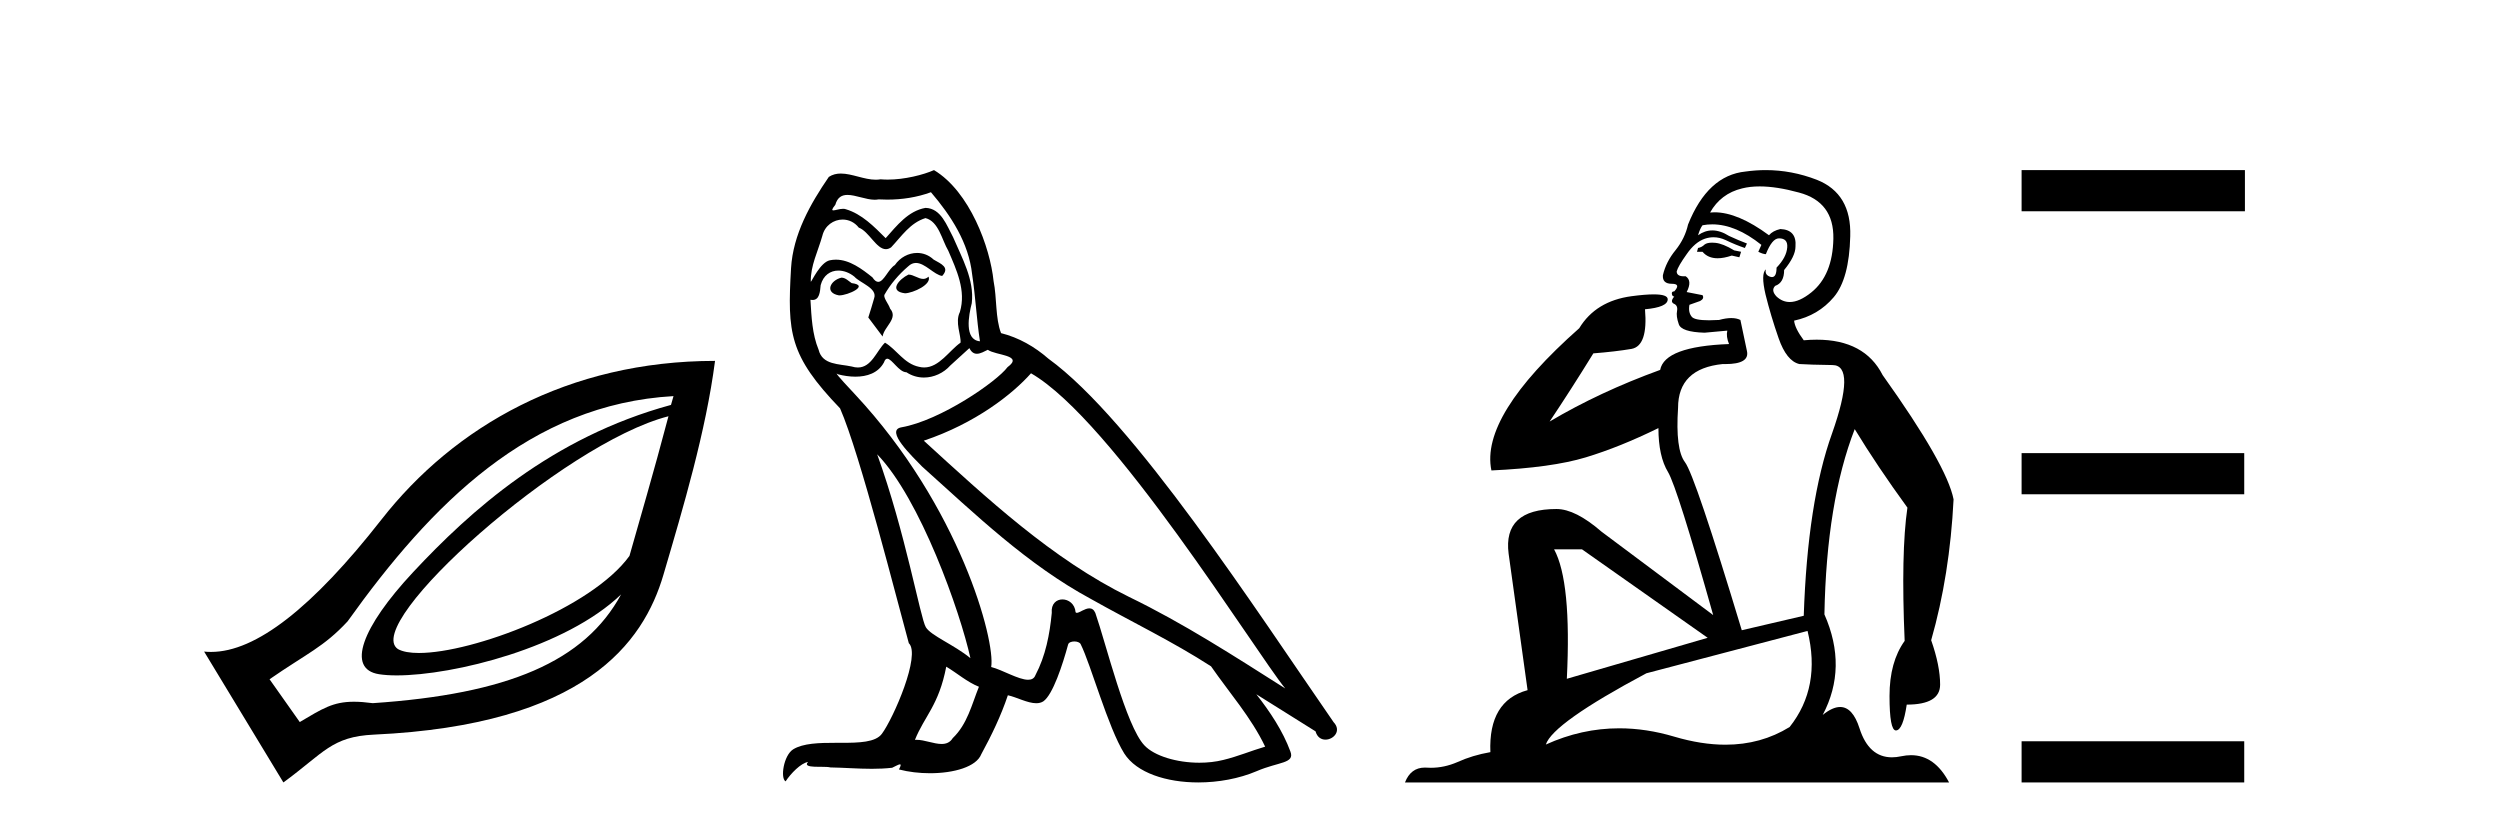 <?xml version='1.0' encoding='UTF-8' standalone='yes'?><svg xmlns='http://www.w3.org/2000/svg' xmlns:xlink='http://www.w3.org/1999/xlink' width='124.0' height='41.0' ><path d='M 33.156 20.646 C 32.403 23.501 31.709 25.84 31.221 27.574 C 29.344 30.169 23.459 32.388 20.779 32.388 C 20.33 32.388 19.972 32.326 19.736 32.193 C 17.901 30.955 27.923 21.985 33.156 20.646 ZM 33.406 19.647 C 33.356 19.838 33.33 19.898 33.281 20.084 C 27.349 21.699 23.323 25.346 20.485 28.386 C 17.934 31.119 17.175 33.186 18.8 33.441 C 19.048 33.48 19.343 33.5 19.677 33.5 C 22.497 33.5 28.065 32.12 30.808 29.481 L 30.808 29.481 C 28.996 32.82 25.189 34.424 18.488 34.877 C 18.129 34.829 17.824 34.806 17.553 34.806 C 16.505 34.806 15.979 35.158 14.868 35.813 L 13.37 33.691 C 15.212 32.415 16.061 32.092 17.24 30.82 C 21.41 24.985 26.291 20.052 33.406 19.647 ZM 35.466 17.9 C 28.187 17.904 22.535 21.152 18.925 25.764 C 15.495 30.147 12.688 32.336 10.468 32.336 C 10.351 32.336 10.237 32.33 10.124 32.318 L 14.056 38.809 C 16.072 37.336 16.446 36.535 18.55 36.437 C 28.994 35.956 31.917 31.879 32.906 28.51 C 33.896 25.142 35.011 21.402 35.466 17.9 Z' style='fill:#000000;stroke:none' /><path d='M 45.06 13.619 C 44.605 13.839 44.047 14.447 44.892 14.548 C 45.297 14.531 46.225 14.109 46.056 13.721 L 46.056 13.721 C 45.969 13.804 45.88 13.834 45.791 13.834 C 45.551 13.834 45.306 13.619 45.06 13.619 ZM 41.735 13.771 C 41.178 13.906 40.891 14.514 41.6 14.649 C 41.611 14.65 41.624 14.651 41.637 14.651 C 42.045 14.651 43.157 14.156 42.241 14.042 C 42.089 13.94 41.937 13.771 41.735 13.771 ZM 46.175 9.534 C 47.171 10.699 48.048 12.049 48.217 13.603 C 48.386 14.717 48.437 15.831 48.606 16.928 C 47.812 16.861 48.048 15.628 48.2 15.038 C 48.335 13.873 47.711 12.792 47.272 11.762 C 46.968 11.205 46.681 10.328 45.904 10.311 C 45.043 10.463 44.486 11.189 43.929 11.813 C 43.355 11.239 42.748 10.615 41.954 10.378 C 41.913 10.363 41.866 10.357 41.817 10.357 C 41.639 10.357 41.431 10.435 41.335 10.435 C 41.253 10.435 41.254 10.377 41.431 10.159 C 41.538 9.78 41.761 9.668 42.036 9.668 C 42.438 9.668 42.952 9.907 43.385 9.907 C 43.45 9.907 43.514 9.901 43.575 9.889 C 43.717 9.897 43.86 9.901 44.003 9.901 C 44.741 9.901 45.482 9.789 46.175 9.534 ZM 45.904 10.817 C 46.563 10.986 46.715 11.898 47.036 12.438 C 47.441 13.383 47.93 14.413 47.61 15.476 C 47.356 15.983 47.677 16.624 47.643 16.996 C 47.08 17.391 46.586 18.226 45.838 18.226 C 45.757 18.226 45.672 18.216 45.584 18.194 C 44.841 18.042 44.47 17.333 43.896 16.996 C 43.48 17.397 43.234 18.228 42.55 18.228 C 42.456 18.228 42.353 18.212 42.241 18.178 C 41.617 18.042 40.789 18.11 40.604 17.35 C 40.283 16.574 40.249 15.713 40.198 14.869 L 40.198 14.869 C 40.236 14.876 40.27 14.879 40.302 14.879 C 40.643 14.879 40.674 14.483 40.705 14.143 C 40.836 13.649 41.19 13.42 41.583 13.42 C 41.848 13.42 42.132 13.524 42.376 13.721 C 42.663 14.042 43.541 14.295 43.355 14.801 C 43.271 15.105 43.17 15.426 43.068 15.747 L 43.777 16.692 C 43.845 16.202 44.571 15.797 44.149 15.308 C 44.081 15.088 43.828 14.801 43.862 14.632 C 44.166 14.092 44.571 13.619 45.043 13.214 C 45.171 13.09 45.301 13.042 45.431 13.042 C 45.883 13.042 46.338 13.635 46.732 13.687 C 47.12 13.265 46.698 13.096 46.31 12.877 C 46.069 12.65 45.778 12.546 45.488 12.546 C 45.066 12.546 44.645 12.766 44.385 13.147 C 44.064 13.339 43.841 13.98 43.56 13.98 C 43.471 13.98 43.376 13.917 43.271 13.755 C 42.756 13.342 42.138 12.879 41.462 12.879 C 41.363 12.879 41.262 12.889 41.161 12.91 C 40.683 13.009 40.254 13.976 40.217 13.976 C 40.216 13.976 40.216 13.975 40.215 13.974 C 40.198 13.181 40.57 12.472 40.789 11.695 C 40.912 11.185 41.349 10.89 41.795 10.89 C 42.087 10.89 42.382 11.016 42.596 11.29 C 43.098 11.476 43.466 12.359 43.939 12.359 C 44.022 12.359 44.109 12.332 44.199 12.269 C 44.723 11.712 45.145 11.053 45.904 10.817 ZM 43.507 22.533 C 45.651 24.744 47.626 30.349 48.133 32.645 C 47.306 31.97 46.175 31.531 45.921 31.109 C 45.651 30.67 44.908 26.399 43.507 22.533 ZM 51.138 18.515 C 55.189 20.845 62.246 32.307 63.748 34.148 C 61.216 32.544 58.718 30.923 56 29.606 C 52.184 27.733 48.926 24.694 45.82 21.858 C 48.386 20.997 50.226 19.545 51.138 18.515 ZM 46.934 33.067 C 47.474 33.388 47.964 33.827 48.555 34.063 C 48.2 34.941 47.981 35.92 47.255 36.612 C 47.119 36.832 46.924 36.901 46.702 36.901 C 46.318 36.901 45.851 36.694 45.461 36.694 C 45.434 36.694 45.407 36.695 45.381 36.697 C 45.854 35.515 46.563 34.992 46.934 33.067 ZM 48.082 17.266 C 48.184 17.478 48.315 17.547 48.453 17.547 C 48.635 17.547 48.831 17.427 48.994 17.35 C 49.399 17.637 50.8 17.604 49.973 18.211 C 49.45 18.92 46.653 20.854 44.71 21.195 C 43.871 21.342 45.28 22.668 45.736 23.141 C 48.369 25.504 50.952 28.003 54.109 29.708 C 56.084 30.822 58.161 31.818 60.068 33.05 C 60.98 34.367 62.06 35.582 62.752 37.034 C 62.06 37.237 61.385 37.524 60.676 37.693 C 60.302 37.787 59.896 37.831 59.49 37.831 C 58.375 37.831 57.254 37.499 56.759 36.967 C 55.848 36.005 54.852 31.902 54.328 30.4 C 54.254 30.231 54.148 30.174 54.034 30.174 C 53.806 30.174 53.541 30.397 53.411 30.397 C 53.384 30.397 53.363 30.388 53.349 30.366 C 53.315 29.95 52.996 29.731 52.697 29.731 C 52.401 29.731 52.126 29.946 52.168 30.4 C 52.066 31.463 51.864 32.527 51.357 33.489 C 51.295 33.653 51.166 33.716 50.995 33.716 C 50.515 33.716 49.71 33.221 49.163 33.084 C 49.382 31.784 47.61 25.133 42.41 19.562 C 42.228 19.365 41.436 18.53 41.505 18.53 C 41.513 18.53 41.533 18.541 41.566 18.566 C 41.832 18.635 42.132 18.683 42.429 18.683 C 42.998 18.683 43.556 18.508 43.845 17.975 C 43.889 17.843 43.944 17.792 44.008 17.792 C 44.239 17.792 44.589 18.464 44.959 18.464 C 45.228 18.643 45.528 18.726 45.826 18.726 C 46.316 18.726 46.801 18.504 47.137 18.127 C 47.458 17.84 47.761 17.553 48.082 17.266 ZM 46.326 8.437 C 45.796 8.673 44.867 8.908 44.033 8.908 C 43.911 8.908 43.792 8.903 43.676 8.893 C 43.597 8.907 43.517 8.913 43.435 8.913 C 42.867 8.913 42.255 8.608 41.706 8.608 C 41.496 8.608 41.296 8.652 41.11 8.774 C 40.182 10.125 39.338 11.627 39.236 13.299 C 39.051 16.506 39.135 17.62 41.667 20.254 C 42.663 22.516 44.52 29.893 45.077 31.902 C 45.685 32.476 44.318 35.616 43.744 36.393 C 43.431 36.823 42.608 36.844 41.724 36.844 C 41.628 36.844 41.531 36.844 41.434 36.844 C 40.639 36.844 39.834 36.861 39.338 37.169 C 38.865 37.473 38.696 38.604 38.966 38.756 C 39.219 38.368 39.726 37.845 40.08 37.794 L 40.08 37.794 C 39.743 38.148 40.924 37.98 41.178 38.064 C 41.86 38.075 42.551 38.133 43.244 38.133 C 43.579 38.133 43.915 38.119 44.25 38.081 C 44.402 38.014 44.565 37.911 44.636 37.911 C 44.691 37.911 44.691 37.973 44.588 38.165 C 45.066 38.29 45.603 38.352 46.127 38.352 C 47.308 38.352 48.428 38.037 48.673 37.406 C 49.179 36.477 49.652 35.498 49.99 34.485 C 50.421 34.577 50.963 34.88 51.397 34.88 C 51.524 34.88 51.642 34.854 51.746 34.789 C 52.218 34.468 52.708 32.966 52.978 31.97 C 53.004 31.866 53.144 31.816 53.287 31.816 C 53.423 31.816 53.561 31.862 53.602 31.953 C 54.109 32.966 54.953 36.072 55.763 37.372 C 56.375 38.335 57.857 38.809 59.434 38.809 C 60.426 38.809 61.456 38.622 62.33 38.25 C 63.428 37.777 64.238 37.878 64.002 37.271 C 63.63 36.258 62.989 35.295 62.313 34.435 L 62.313 34.435 C 63.293 35.042 64.272 35.667 65.251 36.275 C 65.332 36.569 65.535 36.686 65.742 36.686 C 66.141 36.686 66.557 36.252 66.146 35.819 C 62.313 30.282 56.219 20.845 51.999 17.789 C 51.323 17.198 50.53 16.743 49.652 16.523 C 49.365 15.78 49.45 14.784 49.281 13.94 C 49.112 12.269 48.099 9.5 46.326 8.437 Z' style='fill:#000000;stroke:none' /><path d='M 84.921 12.036 Q 84.667 12.036 84.547 12.129 Q 84.41 12.266 84.223 12.3 L 84.171 12.488 L 84.445 12.488 Q 84.715 12.81 85.193 12.81 Q 85.501 12.81 85.896 12.676 L 86.272 12.761 L 86.358 12.488 L 86.016 12.419 Q 85.452 12.078 85.077 12.044 Q 84.993 12.036 84.921 12.036 ZM 87.28 9.246 Q 88.119 9.246 89.227 9.55 Q 90.969 10.011 90.935 11.839 Q 90.901 13.649 89.842 14.503 Q 89.249 14.98 88.771 14.98 Q 88.411 14.98 88.117 14.708 Q 87.827 14.401 88.049 14.179 Q 88.493 14.025 88.493 13.393 Q 89.056 12.71 89.056 12.232 Q 89.125 11.395 88.305 11.36 Q 87.929 11.446 87.741 11.668 Q 86.198 10.53 85.039 10.53 Q 84.928 10.53 84.82 10.541 L 84.82 10.541 Q 85.35 9.601 86.409 9.345 Q 86.8 9.246 87.28 9.246 ZM 84.926 11.128 Q 86.093 11.128 87.365 12.146 L 87.212 12.488 Q 87.451 12.607 87.587 12.607 Q 87.895 11.822 88.237 11.822 Q 88.681 11.822 88.647 12.266 Q 88.612 12.761 88.117 13.274 Q 88.117 13.743 87.889 13.743 Q 87.86 13.743 87.827 13.735 Q 87.519 13.649 87.587 13.359 L 87.587 13.359 Q 87.331 13.581 87.57 14.606 Q 87.827 15.648 88.219 16.775 Q 88.612 17.902 89.244 18.056 Q 89.74 18.09 90.901 18.107 Q 92.063 18.124 90.867 21.506 Q 89.654 24.888 89.466 30.542 L 86.392 31.26 Q 84.069 23.573 83.574 22.924 Q 83.095 22.292 83.232 20.225 Q 83.232 18.278 85.452 18.056 Q 85.517 18.058 85.577 18.058 Q 86.794 18.058 86.648 17.407 Q 86.511 16.741 86.324 15.87 Q 86.136 15.776 85.871 15.776 Q 85.606 15.776 85.265 15.87 Q 84.991 15.886 84.772 15.886 Q 84.059 15.886 83.915 15.716 Q 83.727 15.494 83.796 15.118 L 84.325 14.93 Q 84.547 14.811 84.445 14.64 L 83.659 14.486 Q 83.949 13.923 83.608 13.701 Q 83.558 13.704 83.514 13.704 Q 83.164 13.704 83.164 13.461 Q 83.232 13.205 83.659 12.607 Q 84.069 12.01 84.564 11.839 Q 84.778 11.768 84.991 11.768 Q 85.29 11.768 85.589 11.907 Q 86.084 12.146 86.546 12.3 L 86.648 12.078 Q 86.238 11.924 85.76 11.702 Q 85.327 11.429 84.931 11.429 Q 84.561 11.429 84.223 11.668 Q 84.325 11.326 84.445 11.173 Q 84.683 11.128 84.926 11.128 ZM 78.466 27.246 L 84.701 31.635 L 77.715 33.668 Q 77.954 28.851 77.083 27.246 ZM 89.654 31.294 Q 90.338 34.078 88.766 36.059 Q 87.348 36.937 85.583 36.937 Q 84.392 36.937 83.044 36.538 Q 81.654 36.124 80.315 36.124 Q 78.445 36.124 76.673 36.93 Q 77.014 35.871 81.66 33.395 L 89.654 31.294 ZM 87.579 8.437 Q 87.083 8.437 86.58 8.508 Q 84.701 8.696 83.727 11.138 Q 83.574 11.822 83.112 12.402 Q 82.634 12.983 82.48 13.649 Q 82.446 14.076 82.924 14.076 Q 83.386 14.076 83.044 14.452 Q 82.907 14.452 82.924 14.572 Q 82.942 14.708 83.044 14.708 Q 82.822 14.965 83.027 15.067 Q 83.232 15.152 83.181 15.426 Q 83.129 15.682 83.266 16.075 Q 83.386 16.468 84.547 16.502 L 85.674 16.399 L 85.674 16.399 Q 85.606 16.69 85.76 17.065 Q 82.566 17.185 82.344 18.347 Q 79.337 19.44 76.861 20.909 Q 77.903 19.354 79.03 17.527 Q 80.123 17.441 80.926 17.305 Q 81.746 17.151 81.592 15.34 Q 82.719 15.238 82.719 14.845 Q 82.719 14.601 82.026 14.601 Q 81.605 14.601 80.926 14.691 Q 79.15 14.93 78.33 16.28 Q 73.41 20.635 73.974 23.334 Q 76.963 23.197 78.654 22.685 Q 80.345 22.173 82.258 21.233 Q 82.258 22.634 82.737 23.42 Q 83.198 24.205 84.974 30.508 L 79.44 26.374 Q 78.142 25.247 77.202 25.247 Q 74.538 25.247 74.828 27.468 L 75.768 34.232 Q 73.82 34.761 73.923 37.306 Q 73.035 37.46 72.283 37.802 Q 71.634 38.082 70.972 38.082 Q 70.868 38.082 70.763 38.075 Q 70.716 38.072 70.671 38.072 Q 69.975 38.072 69.687 38.809 L 96.674 38.809 Q 95.963 37.457 94.788 37.457 Q 94.554 37.457 94.3 37.511 Q 94.058 37.563 93.84 37.563 Q 92.693 37.563 92.233 36.128 Q 91.894 35.067 91.271 35.067 Q 90.891 35.067 90.406 35.461 Q 91.653 33.104 90.491 30.474 Q 90.594 24.888 91.994 21.284 Q 93.105 23.112 94.608 25.179 Q 94.283 27.399 94.471 31.789 Q 93.72 32.831 93.72 34.522 Q 93.72 36.23 94.038 36.23 Q 94.041 36.23 94.044 36.23 Q 94.386 36.213 94.574 34.949 Q 96.23 34.949 96.23 33.958 Q 96.23 33.019 95.786 31.755 Q 96.709 28.527 96.897 24.769 Q 96.572 23.078 93.378 18.603 Q 92.486 16.848 90.107 16.848 Q 89.799 16.848 89.466 16.878 Q 89.022 16.28 88.988 15.904 Q 90.184 15.648 90.952 14.742 Q 91.721 13.837 91.772 11.719 Q 91.841 9.601 90.115 8.918 Q 88.87 8.437 87.579 8.437 Z' style='fill:#000000;stroke:none' /><path d='M 100.271 8.437 L 100.271 10.479 L 111.348 10.479 L 111.348 8.437 ZM 100.271 22.475 L 100.271 24.516 L 111.314 24.516 L 111.314 22.475 ZM 100.271 36.767 L 100.271 38.809 L 111.314 38.809 L 111.314 36.767 Z' style='fill:#000000;stroke:none' /></svg>